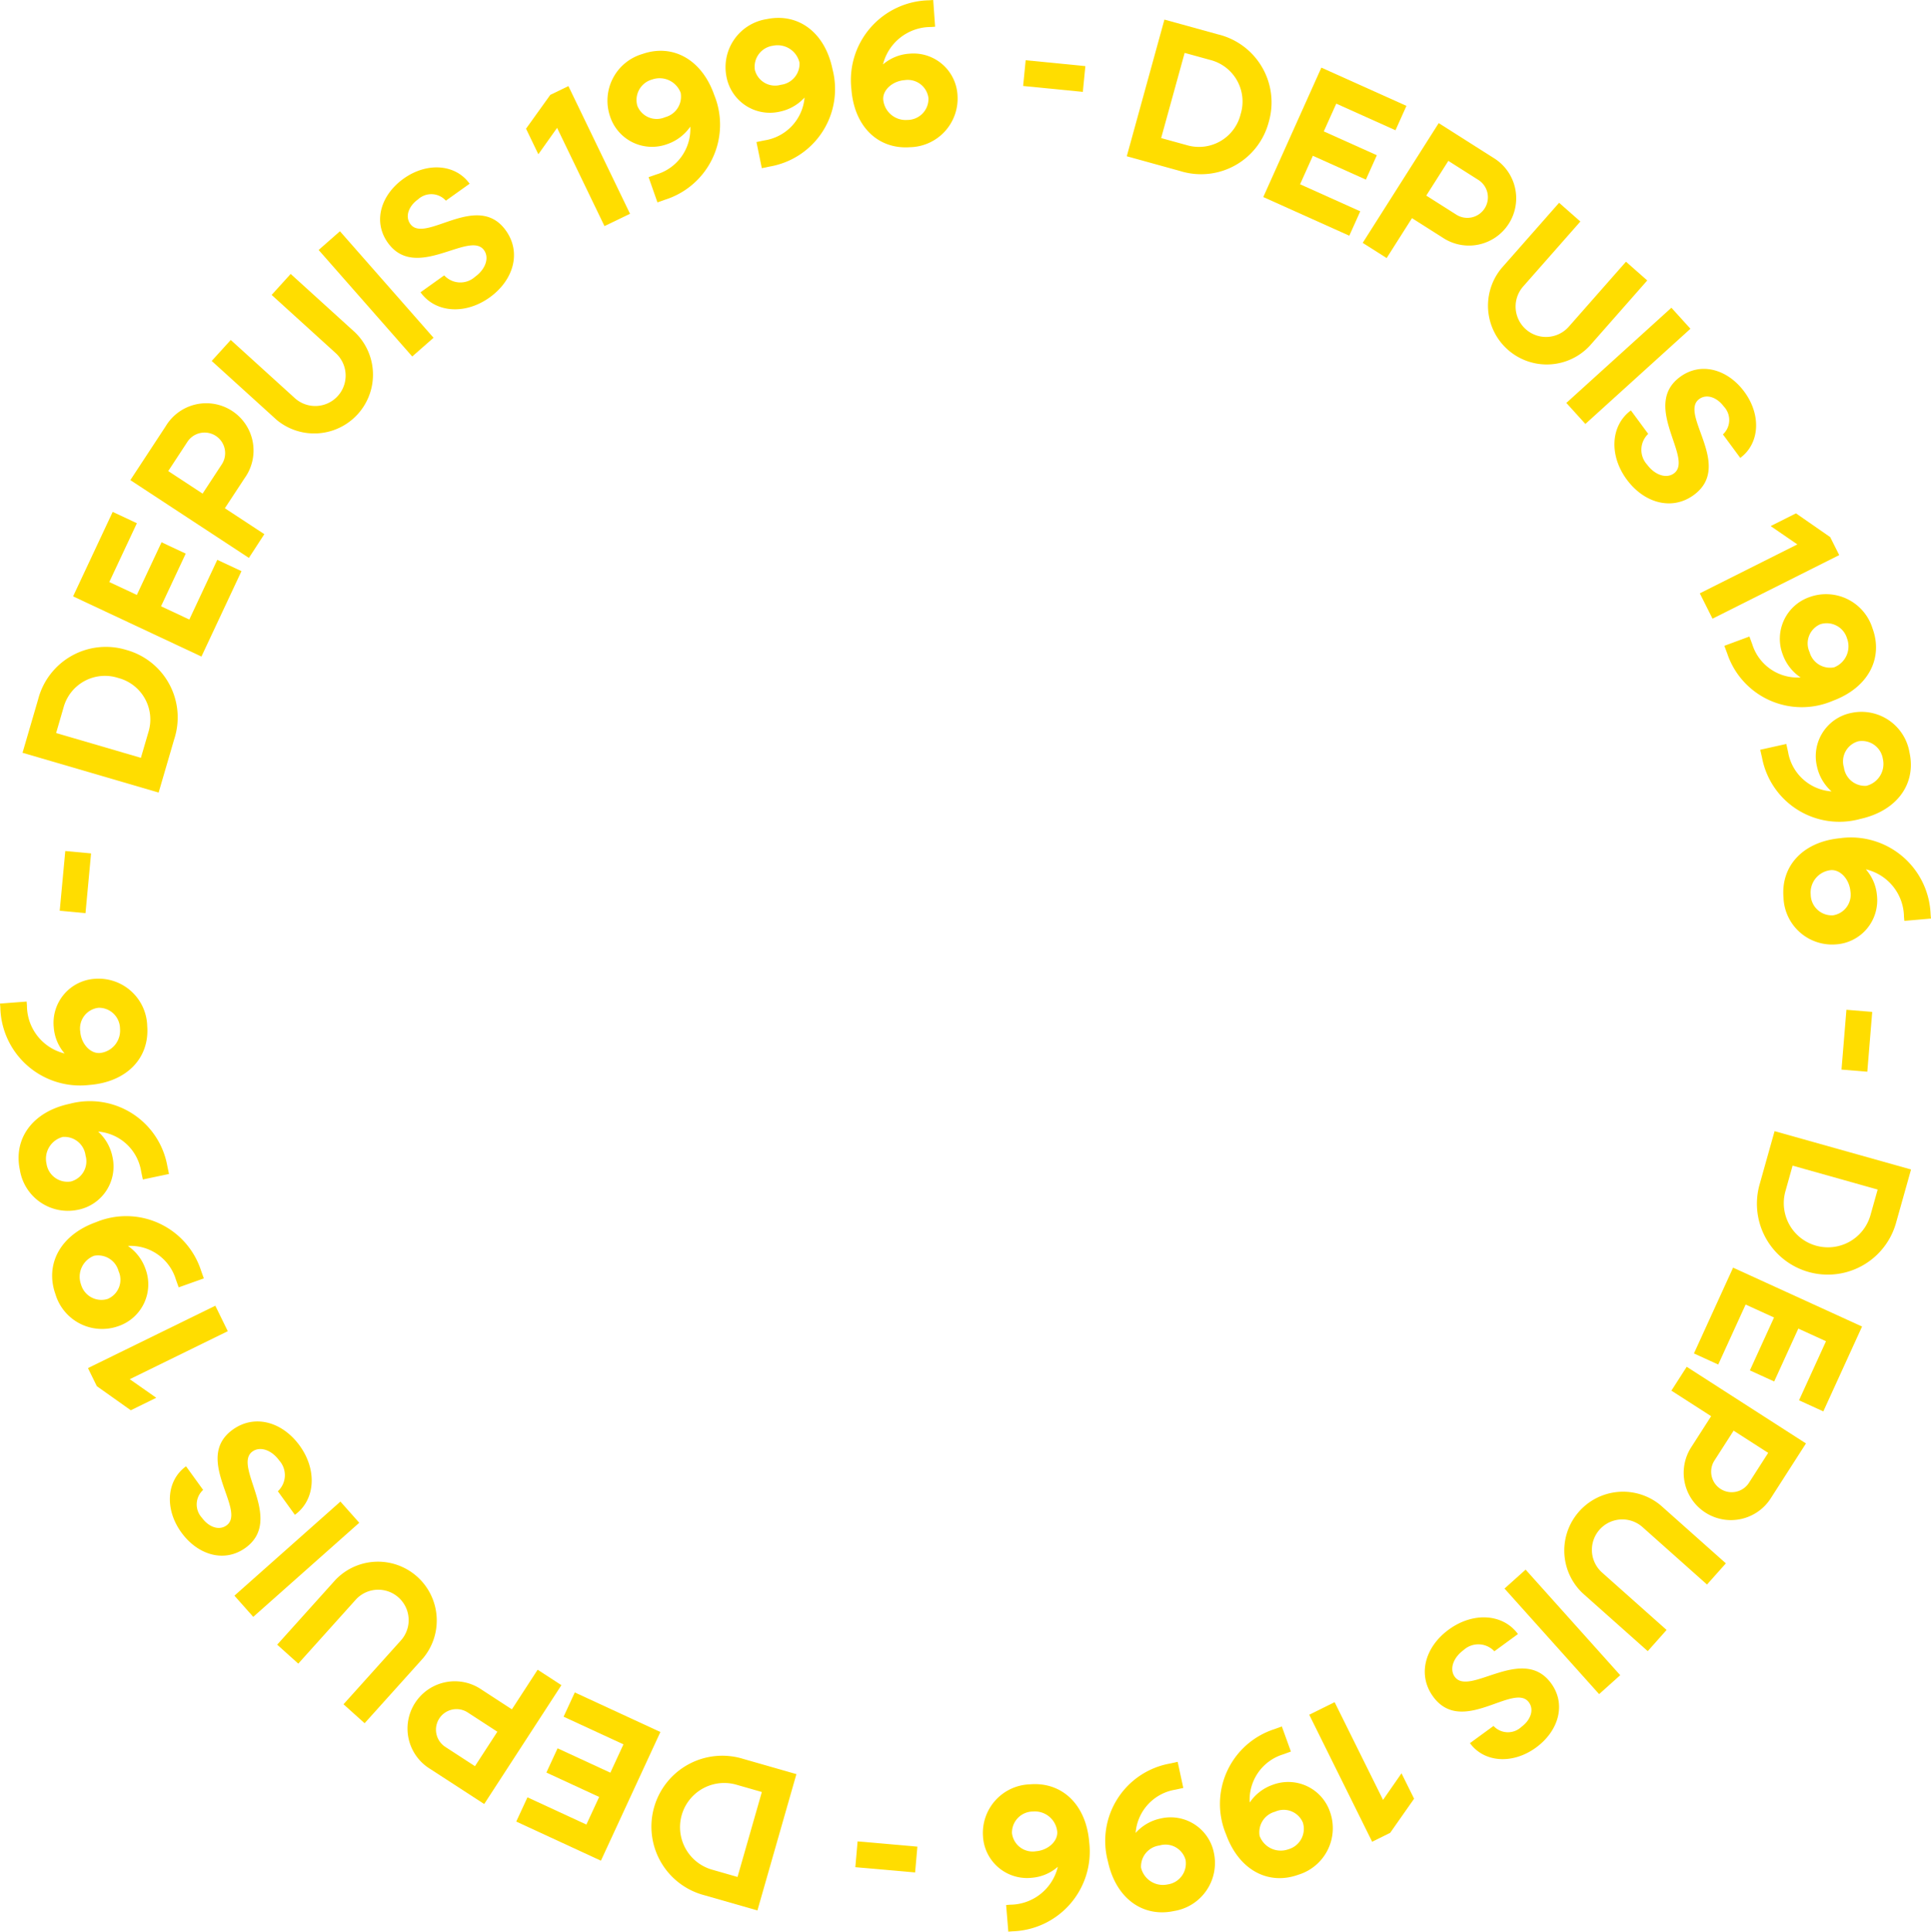 <svg id="Groupe_552" data-name="Groupe 552" xmlns="http://www.w3.org/2000/svg" xmlns:xlink="http://www.w3.org/1999/xlink" width="166.289" height="166.325" viewBox="0 0 166.289 166.325">
  <defs>
    <clipPath id="clip-path">
      <rect id="Rectangle_166" data-name="Rectangle 166" width="166.289" height="166.324" fill="#fd0"/>
    </clipPath>
  </defs>
  <g id="Groupe_551" data-name="Groupe 551" clip-path="url(#clip-path)">
    <path id="Tracé_450" data-name="Tracé 450" d="M129.373,2.193l4.606,1.271a6.024,6.024,0,0,1,4.38,7.541,6.026,6.026,0,0,1-7.628,4.228l-4.6-1.272Zm1.742,2.867-2.024,7.334,2.2.607a3.693,3.693,0,0,0,4.645-2.665,3.692,3.692,0,0,0-2.621-4.669Z" transform="translate(-29.098 -0.506)" fill="#fd0"/>
    <path id="Tracé_451" data-name="Tracé 451" d="M146.414,7.569l7.327,3.293-.943,2.1-5.1-2.292-1.074,2.389,4.568,2.053-.943,2.1-4.567-2.052-1.1,2.453,5.182,2.329-.944,2.1-7.408-3.329Z" transform="translate(-32.624 -1.746)" fill="#fd0"/>
    <path id="Tracé_452" data-name="Tracé 452" d="M159.089,13.779l4.691,2.979a4.072,4.072,0,1,1-4.362,6.874l-2.63-1.669L154.606,25.4l-2.062-1.309Zm.829,3.252-1.9,2.989,2.586,1.641a1.77,1.77,0,0,0,1.9-2.989Z" transform="translate(-35.193 -3.179)" fill="#fd0"/>
    <path id="Tracé_453" data-name="Tracé 453" d="M167.723,28.313l4.946-5.616L174.5,24.31l-4.923,5.59a2.618,2.618,0,0,0,3.93,3.461l4.922-5.59,1.832,1.613L175.317,35a5.061,5.061,0,0,1-7.594-6.687" transform="translate(-38.406 -5.236)" fill="#fd0"/>
    <rect id="Rectangle_158" data-name="Rectangle 158" width="12.208" height="2.442" transform="translate(134.886 34.694) rotate(-42.178)" fill="#fd0"/>
    <path id="Tracé_454" data-name="Tracé 454" d="M182.139,44.864l1.492,2.022a1.891,1.891,0,0,0-.085,2.658c.641.868,1.636,1.234,2.306.739,1.722-1.271-2.829-5.83.518-8.3,1.809-1.335,4.111-.658,5.54,1.279,1.47,1.993,1.328,4.452-.353,5.691l-1.491-2.022a1.687,1.687,0,0,0,.072-2.406c-.568-.769-1.464-1.119-2.119-.636-1.752,1.292,2.956,5.735-.446,8.246-1.894,1.4-4.295.706-5.787-1.315-1.555-2.108-1.382-4.676.355-5.957" transform="translate(-41.694 -9.526)" fill="#fd0"/>
    <path id="Tracé_455" data-name="Tracé 455" d="M198.681,60.132l-2.3-1.579,2.182-1.095,2.946,2.045.777,1.549-10.91,5.475-1.095-2.182Z" transform="translate(-43.901 -13.256)" fill="#fd0"/>
    <path id="Tracé_456" data-name="Tracé 456" d="M193.026,70.948l2.158-.8.245.664a4.083,4.083,0,0,0,4.163,2.859,3.983,3.983,0,0,1-1.526-1.945,3.8,3.8,0,0,1,2.312-4.98,4.187,4.187,0,0,1,5.407,2.7c.942,2.556-.344,5.1-3.431,6.241a6.769,6.769,0,0,1-9.081-4.081Zm9.466,1.847a1.938,1.938,0,0,0,1.1-2.48,1.824,1.824,0,0,0-2.3-1.226,1.793,1.793,0,0,0-.927,2.4,1.831,1.831,0,0,0,2.123,1.31" transform="translate(-44.533 -15.34)" fill="#fd0"/>
    <path id="Tracé_457" data-name="Tracé 457" d="M197.043,82.937l2.246-.5.153.691a4.085,4.085,0,0,0,3.743,3.395,3.982,3.982,0,0,1-1.252-2.133,3.8,3.8,0,0,1,2.964-4.627,4.19,4.19,0,0,1,5,3.407c.589,2.661-1.029,5.013-4.243,5.725a6.773,6.773,0,0,1-8.454-5.27Zm9.135,3.106a1.937,1.937,0,0,0,1.427-2.31,1.823,1.823,0,0,0-2.114-1.526,1.794,1.794,0,0,0-1.242,2.251,1.833,1.833,0,0,0,1.929,1.585" transform="translate(-45.46 -18.379)" fill="#fd0"/>
    <path id="Tracé_458" data-name="Tracé 458" d="M204.6,93.793a6.872,6.872,0,0,1,7.711,6.58l.031.352-2.292.2-.032-.352a4.248,4.248,0,0,0-3.284-4.086,3.885,3.885,0,0,1,.959,2.262,3.8,3.8,0,0,1-3.544,4.2,4.19,4.19,0,0,1-4.506-4.033c-.235-2.715,1.678-4.835,4.957-5.118m-.721,6.652a1.793,1.793,0,0,0,1.526-2.068c-.09-1.041-.874-1.9-1.7-1.825a1.938,1.938,0,0,0-1.719,2.1,1.815,1.815,0,0,0,1.9,1.79" transform="translate(-46.056 -21.632)" fill="#fd0"/>
    <rect id="Rectangle_159" data-name="Rectangle 159" width="5.166" height="2.229" transform="matrix(0.082, -0.997, 0.997, 0.082, 158.582, 92.098)" fill="#fd0"/>
    <path id="Tracé_459" data-name="Tracé 459" d="M209.936,129.907l-1.293,4.6a6.1,6.1,0,1,1-11.752-3.3l1.293-4.6Zm-2.875,1.728-7.325-2.059-.617,2.2a3.8,3.8,0,0,0,7.324,2.059Z" transform="translate(-45.365 -29.208)" fill="#fd0"/>
    <path id="Tracé_460" data-name="Tracé 460" d="M204.1,146.958l-3.336,7.306-2.092-.955,2.323-5.086-2.383-1.088-2.079,4.554-2.092-.955,2.079-4.554-2.446-1.116-2.359,5.166-2.092-.955,3.372-7.387Z" transform="translate(-43.748 -32.735)" fill="#fd0"/>
    <path id="Tracé_461" data-name="Tracé 461" d="M198.688,159.584l-3,4.674a4.07,4.07,0,1,1-6.847-4.4l1.681-2.62-3.423-2.2,1.319-2.054Zm-3.253.812-2.978-1.911-1.653,2.574a1.769,1.769,0,0,0,2.977,1.912Z" transform="translate(-43.166 -35.296)" fill="#fd0"/>
    <path id="Tracé_462" data-name="Tracé 462" d="M183.409,168.135,189,173.11l-1.623,1.824-5.564-4.953a2.619,2.619,0,0,0-3.482,3.913l5.564,4.952-1.623,1.824-5.59-4.975a5.062,5.062,0,0,1,6.727-7.561" transform="translate(-40.376 -38.497)" fill="#fd0"/>
    <rect id="Rectangle_160" data-name="Rectangle 160" width="2.441" height="12.206" transform="translate(129.562 136.784) rotate(-41.87)" fill="#fd0"/>
    <path id="Tracé_463" data-name="Tracé 463" d="M167.514,182.47l-2.029,1.482a1.889,1.889,0,0,0-2.656-.1c-.872.636-1.241,1.629-.75,2.3,1.262,1.729,5.841-2.8,8.294.558,1.325,1.814.638,4.112-1.3,5.531-2,1.461-4.457,1.306-5.69-.379l2.029-1.482a1.686,1.686,0,0,0,2.4.083c.772-.563,1.126-1.458.646-2.116-1.284-1.756-5.748,2.929-8.242-.485-1.389-1.9-.685-4.3,1.343-5.779,2.114-1.545,4.68-1.36,5.954.382" transform="translate(-36.797 -41.767)" fill="#fd0"/>
    <path id="Tracé_464" data-name="Tracé 464" d="M152.914,198.936l1.59-2.289,1.085,2.187-2.059,2.936-1.553.769-5.419-10.935,2.187-1.083Z" transform="translate(-33.812 -43.955)" fill="#fd0"/>
    <path id="Tracé_465" data-name="Tracé 465" d="M141.906,193.239l.782,2.162-.665.241a4.082,4.082,0,0,0-2.882,4.148,3.963,3.963,0,0,1,1.953-1.516,3.8,3.8,0,0,1,4.967,2.34,4.188,4.188,0,0,1-2.733,5.392c-2.561.927-5.1-.374-6.221-3.467a6.77,6.77,0,0,1,4.133-9.059Zm-1.9,9.455a1.937,1.937,0,0,0,2.474,1.117,1.824,1.824,0,0,0,1.239-2.292,1.792,1.792,0,0,0-2.391-.941A1.831,1.831,0,0,0,140,202.694" transform="translate(-31.52 -44.582)" fill="#fd0"/>
    <path id="Tracé_466" data-name="Tracé 466" d="M129.974,197.2l.485,2.248-.692.15a4.082,4.082,0,0,0-3.413,3.722,3.978,3.978,0,0,1,2.139-1.24,3.8,3.8,0,0,1,4.607,2.987,4.188,4.188,0,0,1-3.432,4.976c-2.663.575-5.006-1.055-5.7-4.271a6.769,6.769,0,0,1,5.312-8.421Zm-3.154,9.114a1.936,1.936,0,0,0,2.3,1.439,1.823,1.823,0,0,0,1.536-2.1,1.793,1.793,0,0,0-2.243-1.253,1.831,1.831,0,0,0-1.594,1.919" transform="translate(-28.558 -45.495)" fill="#fd0"/>
    <path id="Tracé_467" data-name="Tracé 467" d="M119.18,204.691a6.87,6.87,0,0,1-6.613,7.677l-.353.028-.188-2.292.353-.028a4.25,4.25,0,0,0,4.1-3.265,3.882,3.882,0,0,1-2.265.949,3.8,3.8,0,0,1-4.18-3.563,4.188,4.188,0,0,1,4.053-4.485c2.716-.222,4.825,1.7,5.093,4.979m-6.647-.752a1.792,1.792,0,0,0,2.061,1.535c1.039-.085,1.9-.865,1.832-1.694a1.938,1.938,0,0,0-2.095-1.727,1.813,1.813,0,0,0-1.8,1.886" transform="translate(-25.382 -46.071)" fill="#fd0"/>
    <rect id="Rectangle_161" data-name="Rectangle 161" width="2.23" height="5.168" transform="translate(73.658 160.775) rotate(-84.979)" fill="#fd0"/>
    <path id="Tracé_468" data-name="Tracé 468" d="M82.043,209.837l-4.593-1.315a6.105,6.105,0,1,1,3.361-11.736L85.4,198.1Zm-1.714-2.883,2.095-7.314-2.194-.629a3.8,3.8,0,0,0-2.095,7.314Z" transform="translate(-16.817 -45.338)" fill="#fd0"/>
    <path id="Tracé_469" data-name="Tracé 469" d="M65.081,203.921l-7.291-3.369.965-2.087,5.074,2.344,1.1-2.377-4.544-2.1.964-2.088,4.545,2.1,1.128-2.441-5.155-2.381.965-2.088,7.371,3.406Z" transform="translate(-13.333 -43.705)" fill="#fd0"/>
    <path id="Tracé_470" data-name="Tracé 470" d="M52.214,198.453l-4.659-3.026a4.071,4.071,0,1,1,4.433-6.826l2.611,1.7,2.217-3.413,2.047,1.33Zm-.795-3.259,1.928-2.967-2.567-1.668a1.769,1.769,0,0,0-1.927,2.967Z" transform="translate(-10.517 -43.116)" fill="#fd0"/>
    <path id="Tracé_471" data-name="Tracé 471" d="M43.562,183.117l-5.005,5.566L36.74,187.05l4.981-5.54a2.619,2.619,0,0,0-3.895-3.5l-4.981,5.541-1.816-1.633,5.006-5.567a5.063,5.063,0,0,1,7.527,6.768" transform="translate(-7.159 -40.303)" fill="#fd0"/>
    <rect id="Rectangle_162" data-name="Rectangle 162" width="12.203" height="2.441" transform="matrix(0.748, -0.664, 0.664, 0.748, 20.187, 137.396)" fill="#fd0"/>
    <path id="Tracé_472" data-name="Tracé 472" d="M29.786,167.15l-1.472-2.036a1.89,1.89,0,0,0,.112-2.657c-.632-.875-1.624-1.25-2.3-.763-1.736,1.255,2.77,5.858-.6,8.294-1.822,1.316-4.117.617-5.527-1.334-1.451-2.008-1.283-4.466.409-5.688L21.88,165a1.686,1.686,0,0,0-.1,2.4c.559.775,1.452,1.135,2.112.657,1.765-1.275-2.9-5.765.529-8.241,1.908-1.379,4.3-.664,5.774,1.373,1.534,2.123,1.335,4.689-.414,5.954" transform="translate(-4.387 -36.709)" fill="#fd0"/>
    <path id="Tracé_473" data-name="Tracé 473" d="M13.447,152.475l2.282,1.6-2.193,1.075-2.926-2.075-.763-1.557,10.967-5.37,1.074,2.193Z" transform="translate(-2.272 -33.718)" fill="#fd0"/>
    <path id="Tracé_474" data-name="Tracé 474" d="M18.9,141.493l-2.167.772-.238-.667a4.084,4.084,0,0,0-4.134-2.9,3.98,3.98,0,0,1,1.507,1.962,3.8,3.8,0,0,1-2.366,4.957,4.19,4.19,0,0,1-5.38-2.761c-.915-2.566.4-5.1,3.5-6.206a6.772,6.772,0,0,1,9.041,4.18Zm-9.448-1.949a1.937,1.937,0,0,0-1.13,2.469,1.824,1.824,0,0,0,2.286,1.252,1.793,1.793,0,0,0,.953-2.387,1.831,1.831,0,0,0-2.109-1.333" transform="translate(-1.346 -31.416)" fill="#fd0"/>
    <path id="Tracé_475" data-name="Tracé 475" d="M15.033,129.534l-2.251.475-.146-.692a4.084,4.084,0,0,0-3.707-3.432,3.977,3.977,0,0,1,1.23,2.146,3.8,3.8,0,0,1-3.009,4.595,4.19,4.19,0,0,1-4.961-3.456c-.562-2.667,1.08-5,4.3-5.681a6.772,6.772,0,0,1,8.4,5.354Zm-9.1-3.2a1.938,1.938,0,0,0-1.451,2.3,1.825,1.825,0,0,0,2.1,1.547,1.794,1.794,0,0,0,1.264-2.239,1.831,1.831,0,0,0-1.911-1.6" transform="translate(-0.48 -28.448)" fill="#fd0"/>
    <path id="Tracé_476" data-name="Tracé 476" d="M7.671,118.694a6.871,6.871,0,0,1-7.643-6.655L0,111.686l2.294-.175.027.353a4.249,4.249,0,0,0,3.243,4.117,3.88,3.88,0,0,1-.937-2.271,3.8,3.8,0,0,1,3.586-4.16,4.189,4.189,0,0,1,4.465,4.076c.208,2.717-1.726,4.817-5.007,5.068m.787-6.644A1.793,1.793,0,0,0,6.911,114.1c.079,1.041.855,1.9,1.685,1.841a1.937,1.937,0,0,0,1.739-2.085,1.814,1.814,0,0,0-1.877-1.809" transform="translate(0 -25.271)" fill="#fd0"/>
    <rect id="Rectangle_163" data-name="Rectangle 163" width="5.167" height="2.23" transform="translate(5.142 78.421) rotate(-84.67)" fill="#fd0"/>
    <path id="Tracé_477" data-name="Tracé 477" d="M2.522,81.523l1.34-4.586A6.027,6.027,0,0,1,11.47,72.67a6.026,6.026,0,0,1,4.112,7.692l-1.34,4.587Zm2.893-1.7,7.3,2.135.641-2.191a3.694,3.694,0,0,0-2.594-4.686,3.694,3.694,0,0,0-4.71,2.551Z" transform="translate(-0.582 -16.705)" fill="#fd0"/>
    <path id="Tracé_478" data-name="Tracé 478" d="M8.182,64.568l3.411-7.274,2.082.976L11.3,63.333l2.372,1.112L15.8,59.911l2.082.977-2.126,4.534,2.436,1.142L20.6,61.421l2.083.976-3.448,7.354Z" transform="translate(-1.888 -13.218)" fill="#fd0"/>
    <path id="Tracé_479" data-name="Tracé 479" d="M14.591,51.76l3.048-4.644a4.071,4.071,0,1,1,6.8,4.466l-1.709,2.6,3.4,2.232L24.8,58.458Zm3.263-.779,2.958,1.942,1.679-2.559a1.77,1.77,0,0,0-2.958-1.942Z" transform="translate(-3.366 -10.42)" fill="#fd0"/>
    <path id="Tracé_480" data-name="Tracé 480" d="M29.244,43.184,23.7,38.154l1.641-1.807,5.515,5.006a2.618,2.618,0,1,0,3.52-3.877l-5.515-5.007L30.5,30.661l5.541,5.03a5.062,5.062,0,0,1-6.8,7.494" transform="translate(-5.469 -7.074)" fill="#fd0"/>
    <rect id="Rectangle_164" data-name="Rectangle 164" width="2.443" height="12.213" transform="matrix(0.751, -0.66, 0.66, 0.751, 27.439, 21.524)" fill="#fd0"/>
    <path id="Tracé_481" data-name="Tracé 481" d="M46.026,29.492l2.044-1.46a1.888,1.888,0,0,0,2.654.125c.878-.628,1.259-1.616.775-2.293-1.244-1.741-5.87,2.738-8.286-.644-1.305-1.828-.595-4.119,1.362-5.517,2.015-1.439,4.47-1.259,5.683.439L48.214,21.6a1.686,1.686,0,0,0-2.4-.109c-.778.555-1.142,1.445-.669,2.108,1.265,1.77,5.777-2.867,8.235.572,1.367,1.914.64,4.3-1.4,5.764-2.129,1.522-4.693,1.311-5.948-.445" transform="translate(-9.817 -4.322)" fill="#fd0"/>
    <path id="Tracé_482" data-name="Tracé 482" d="M61.559,13.234l-1.614,2.272-1.061-2.2,2.089-2.913,1.561-.754L67.84,20.631l-2.2,1.061Z" transform="translate(-13.585 -2.224)" fill="#fd0"/>
    <path id="Tracé_483" data-name="Tracé 483" d="M72.3,18.736l-.762-2.17.668-.234a4.083,4.083,0,0,0,2.923-4.119,3.979,3.979,0,0,1-1.969,1.5,3.8,3.8,0,0,1-4.943-2.389,4.188,4.188,0,0,1,2.786-5.364c2.57-.9,5.1.423,6.187,3.528A6.77,6.77,0,0,1,72.971,18.5ZM74.3,9.3a1.939,1.939,0,0,0-2.463-1.142,1.824,1.824,0,0,0-1.262,2.28,1.793,1.793,0,0,0,2.382.964A1.831,1.831,0,0,0,74.3,9.3" transform="translate(-15.684 -1.31)" fill="#fd0"/>
    <path id="Tracé_484" data-name="Tracé 484" d="M84.34,14.943l-.462-2.252.693-.142A4.082,4.082,0,0,0,88.02,8.86a3.975,3.975,0,0,1-2.151,1.219,3.8,3.8,0,0,1-4.577-3.033,4.188,4.188,0,0,1,3.482-4.94c2.669-.548,4.994,1.105,5.656,4.328a6.77,6.77,0,0,1-5.4,8.367Zm3.246-9.081A1.937,1.937,0,0,0,85.3,4.4a1.824,1.824,0,0,0-1.558,2.089,1.793,1.793,0,0,0,2.23,1.276,1.832,1.832,0,0,0,1.614-1.9" transform="translate(-18.735 -0.462)" fill="#fd0"/>
    <path id="Tracé_485" data-name="Tracé 485" d="M95.294,7.635a6.873,6.873,0,0,1,6.7-7.61L102.344,0l.164,2.3-.353.025a4.249,4.249,0,0,0-4.136,3.222,3.881,3.881,0,0,1,2.276-.925,3.8,3.8,0,0,1,4.143,3.609,4.191,4.191,0,0,1-4.1,4.444c-2.719.194-4.809-1.752-5.042-5.035m6.641.822A1.793,1.793,0,0,0,99.89,6.9c-1.042.074-1.91.845-1.85,1.676a1.938,1.938,0,0,0,2.076,1.751,1.815,1.815,0,0,0,1.819-1.869" transform="translate(-21.98)" fill="#fd0"/>
    <rect id="Rectangle_165" data-name="Rectangle 165" width="2.229" height="5.167" transform="matrix(0.098, -0.995, 0.995, 0.098, 88.108, 7.404)" fill="#fd0"/>
  </g>
</svg>
